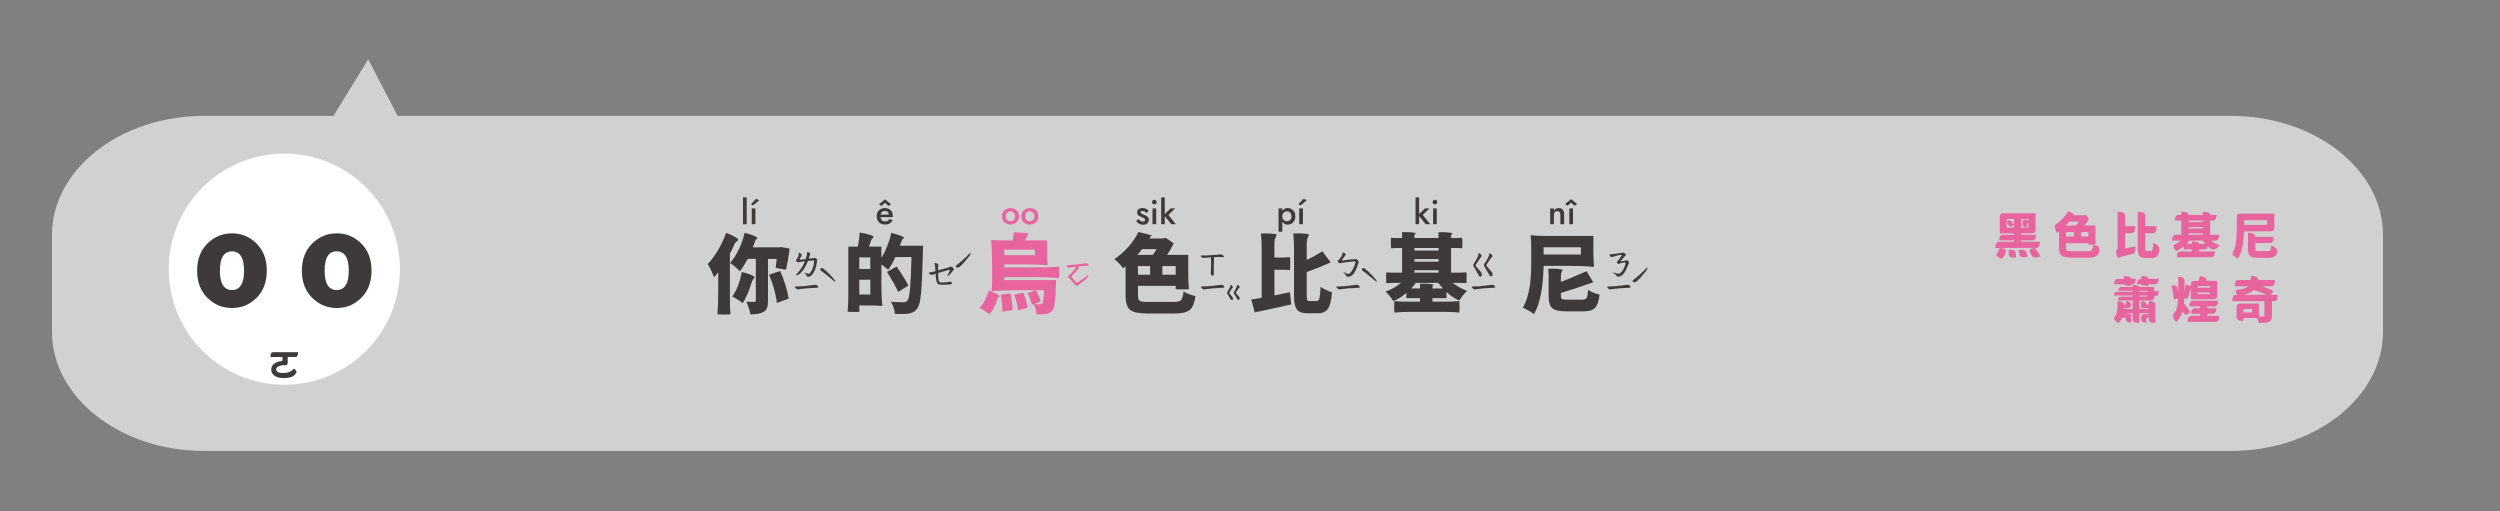 <svg xmlns="http://www.w3.org/2000/svg" id="_&#x5716;&#x5C64;_1" data-name="&#x5716;&#x5C64; 1" viewBox="0 0 1047 214"><rect x="0" y="0" width="1047" height="214" fill="#808080" stroke="none"/><defs><style>      .cls-1 {        fill: #e7649f;      }      .cls-2 {        fill: #3e3a39;      }      .cls-3 {        fill: #fff;      }      .cls-4 {        opacity: .64;      }    </style></defs><g class="cls-4"><path class="cls-3" d="M934.48,188.84H85.29c-34.94,0-63.52-22.42-63.52-49.83v-40.63c0-27.41,28.58-49.83,63.52-49.83h54.39l14.52-23.73,12.33,23.73h767.95c34.94,0,63.52,22.42,63.52,49.83v40.63c0,27.41-28.58,49.83-63.52,49.83Z"></path></g><circle class="cls-3" cx="119.08" cy="112.72" r="48.41"></circle><g><path class="cls-2" d="M107.44,124.73c-2.87,2.85-6.29,4.27-10.27,4.27s-7.42-1.42-10.3-4.27-4.32-6.64-4.32-11.37,1.44-8.52,4.32-11.37c2.88-2.85,6.32-4.27,10.3-4.27s7.41,1.42,10.27,4.27c2.86,2.85,4.3,6.64,4.3,11.37s-1.43,8.53-4.3,11.37ZM92.09,113.36c0,5.4,1.69,8.1,5.06,8.1s5.06-2.7,5.06-8.1-1.69-8.1-5.06-8.1-5.06,2.7-5.06,8.1Z"></path><path class="cls-2" d="M151.31,124.73c-2.87,2.85-6.29,4.27-10.27,4.27s-7.42-1.42-10.3-4.27-4.32-6.64-4.32-11.37,1.44-8.52,4.32-11.37c2.88-2.85,6.32-4.27,10.3-4.27s7.41,1.42,10.27,4.27c2.86,2.85,4.3,6.64,4.3,11.37s-1.43,8.53-4.3,11.37ZM135.95,113.36c0,5.4,1.69,8.1,5.06,8.1s5.06-2.7,5.06-8.1-1.69-8.1-5.06-8.1-5.06,2.7-5.06,8.1Z"></path></g><path class="cls-2" d="M120.49,149.5v2.4c0,.72-.36,1.08-1.08,1.08-.77-.12-1.59,0-2.45.32-.87.32-1.3.77-1.3,1.36,0,.48.24.86.71,1.14.47.28,1.21.42,2.21.42s1.87-.15,2.6-.46c.74-.32,1.4-.8,1.98-1.44,1.04.95,1.28,1.65.71,2.09-.73,1.29-2.47,1.93-5.21,1.93-1.49,0-2.71-.32-3.65-.97s-1.41-1.5-1.41-2.55.43-1.91,1.3-2.54c.88-.64,1.89-.99,3.04-1.04.23-.04.35-.18.35-.42v-1.31h-5.02c0-1.35.36-2.02,1.08-2.02h10.48c0,1.35-.36,2.02-1.08,2.02h-3.23Z"></path><g><path class="cls-1" d="M852.75,103.84h-.5l2.38,3.56c-2.03.69-3.27.57-3.73-.35l-.35-.64c-.83-1.2-.75-1.96.23-2.28l.91-.29h-13.77l1.04.27c1.01.23,1.31.83.91,1.78-.08.63-.61,1.48-1.59,2.53-1.95-.83-2.59-1.64-1.93-2.42.22.01.59-.7,1.1-2.15h-1.8c0-1.74.52-2.61,1.55-2.61h6.23v-.58h-6.19c0-1.55.52-2.32,1.55-2.32h4.64v-.6h-5.92v-6.88c0-1.04.52-1.55,1.55-1.55h13.44v6.87c0,1.04-.52,1.55-1.55,1.55h-4.49v.6h6.27c0,1.55-.52,2.32-1.55,2.32h-4.72v.58h7.85c0,1.74-.52,2.61-1.55,2.61ZM840.37,95.33h3.06v-3.62h-2.55c-.35,0-.52.17-.52.52v3.11ZM840.45,92.52c1.21-.43,2-.16,2.36.81l.48,1.22c-1.3.48-2.11.24-2.42-.75l-.42-1.28ZM841.18,104.65c1.88-.18,2.87.25,2.98,1.28l.21,1.93c-1.99.23-3.01-.17-3.06-1.2l-.12-2.01ZM845.3,104.75c1.91-.39,3.01-.09,3.31.89l.58,1.91c-2.03.46-3.16.18-3.4-.83l-.5-1.97ZM849.46,92.47v-.77h-3v3.62h2.48c.35,0,.52-.17.52-.52v-1.82l-1.06,2.3c-1.23-.46-1.68-1.17-1.37-2.15l.43-1.35,1.99.68Z"></path><path class="cls-1" d="M877.58,101.9c0,.37-.19.56-.56.56.86.46,1.21.62,1.06.48,1.02.29,1.35,1.19.99,2.69.11.29-.18.75-.87,1.37-.69.62-1.95.93-3.79.93h-6.63c-2.12,0-3.57-.28-4.33-.85-.76-.55-1.14-1.65-1.14-3.29v-6.87l-.89.64c-1.05-1.92-1.15-3.17-.29-3.75.39-.14,1.15-.76,2.28-1.86,1.13-1.12,2.04-2.28,2.73-3.48,1.81.7,2.58,1.27,2.32,1.7h4.41l.58-.17c1.29.97,1.6,1.84.93,2.63l-1.51,1.82h4.7v7.46ZM870.77,92.81h-4.22l-1.47,1.64h4.18l1.51-1.64ZM865.22,97.2v1.84h3.35v-1.84h-3.35ZM867.79,105.21h6.44c.96,0,1.59-.16,1.88-.48l.66-2.28h-2.15v-.56h-9.4v1.86c0,.64.14,1.04.43,1.2.29.17,1,.25,2.13.25ZM874.62,99.04v-1.84h-3.11v1.84h3.11Z"></path><path class="cls-1" d="M889.98,104.05l4.35-.87c.17,1.88-.26,2.93-1.26,3.17-1.71.4-3.05.73-4.02.99-.95.28-1.62.52-2.01.75-.91-1.63-1.06-2.86-.43-3.69.15.3.23.01.23-.87v-14.83c2.1,0,3.15.52,3.15,1.55v4.45h4.25c0,1.96-.52,2.94-1.55,2.94h-2.69v6.4ZM899.14,105.11h1.7c.33,0,.55-.22.66-.66.12-.44.22-1.37.29-2.77,1.88.87,2.74,1.82,2.59,2.84-.01.84-.27,1.64-.77,2.4-.48.76-1.3,1.14-2.46,1.14h-2.5c-1.31,0-2.2-.3-2.67-.91-.47-.61-.7-1.75-.7-3.44v-15.03c2.08,0,3.13.52,3.13,1.55v4.49h4.8c0,1.96-.52,2.94-1.55,2.94h-3.25v6.09c0,.62.03,1.01.1,1.16.08.14.3.21.64.21Z"></path><path class="cls-1" d="M924.48,102.99c0,.98-.49,1.47-1.47,1.47h-2.01v.85h6.61c0,1.63-.52,2.44-1.55,2.44h-14.39c0-1.63.52-2.44,1.55-2.44h4.72v-.85h-3.36v-1.24l-3.19,1.97c-1.27-1.53-1.44-2.5-.5-2.92.48-.08,1.28-.58,2.38-1.49h-3.6c0-1.63.52-2.44,1.55-2.44h2.32v-5.94h-2.69c0-1.6.52-2.4,1.55-2.4h1.14v-1.33c2.02,0,3.02.44,3.02,1.33h5.94v-1.3c2.06,0,3.09.44,3.09,1.3h2.69c0,1.6-.52,2.4-1.55,2.4h-1.14v5.94h3.75c0,1.63-.52,2.44-1.55,2.44h-1.82c1.08.83,2.27,1.48,3.58,1.95-1.31,1.55-2.42,2.07-3.31,1.57-.22-.01-.81-.45-1.76-1.3ZM915.76,102.12h2.17v-1.06c2.04,0,3.06.35,3.06,1.06h2.57l-1.16-1.35h-5.51l-1.14,1.35ZM922.52,92.39h-5.94v.62h5.94v-.62ZM916.57,95.06v.62h5.94v-.62h-5.94ZM916.57,97.73v.6h5.94v-.6h-5.94Z"></path><path class="cls-1" d="M952.5,95.33c0,1.04-.52,1.55-1.55,1.55h-11.16c-.12,5.22-.99,9.04-2.59,11.45l-1.28-.87c-.94-.46-1.18-1.15-.73-2.07.54-.58.95-1.97,1.24-4.16.22-1.71.33-3.57.33-5.57v-4.62c0-1.04.52-1.55,1.55-1.55h14.18v5.84ZM949.46,92.21h-9.13c-.35,0-.52.17-.52.52v1.45h9.13c.34,0,.52-.17.52-.52v-1.45ZM946.06,105.17h3.62c.57,0,.93-.14,1.1-.41.18-.28.31-.92.39-1.95,1.88.75,2.71,1.62,2.51,2.63.01.58-.26,1.15-.83,1.7-.57.57-1.55.85-2.94.85h-4.12c-1.7,0-2.84-.27-3.44-.81-.59-.52-.89-1.53-.89-3v-6.71c2.02,0,3.02.58,3.02,1.74h7.7c0,1.73-.52,2.59-1.55,2.59h-6.15v2.36c0,.46.08.74.25.85.18.11.62.17,1.33.17Z"></path><path class="cls-1" d="M896.01,129.44h3.91v-.41h-3.23v-2.92c1.45,0,2.17.5,2.17,1.49h1.06v-1.47c1.84,0,2.75.52,2.75,1.55v7.58c-1.84,0-2.75-.52-2.75-1.55v-.72h-.48c-.34,0-.52.17-.52.52v1.62c-1.49,0-2.24-.52-2.24-1.55v-.46c0-1.04.52-1.55,1.55-1.55h1.68v-.41h-3.91v4.12c-1.9,0-2.86-.52-2.86-1.55v-2.57l-3.87.41h3.19v3.56c-1.44,0-2.15-.52-2.15-1.55v-.58h-1.53c-.4.9-.97,1.68-1.7,2.34-1.62-1.19-2.07-2.15-1.37-2.9.15.07.37-.32.66-1.18.29-.86.44-1.8.44-2.84v-2.26c1.79,0,2.69.48,2.69,1.45h.29c.34,0,.52-.17.52-.52v-.97c1.45,0,2.17.52,2.17,1.55,0,.91-.46,1.37-1.37,1.37h-1.62l-.02.41h3.67v-3.62h-6.11c0-1.06.52-1.59,1.55-1.59h4.55v-.46h-7.87c0-1.05.52-1.57,1.55-1.57h6.32v-.43h-5.98c0-1.06.52-1.59,1.55-1.59h4.43v-.85c1.91,0,2.86.28,2.86.85h6.23v1.76h1.82c0,1.38-.52,2.07-1.55,2.07h-.27v.27c0,1.04-.52,1.55-1.55,1.55h-4.68v3.62ZM889.53,119.06h-4.12c0-1.52.52-2.28,1.55-2.28h2.57v-1.18c1.99,0,2.98.39,2.98,1.18h1.95c0,1.52-.52,2.28-1.55,2.28h-.39v.64c-1.99,0-2.98-.21-2.98-.64ZM896.78,119.06h-1.74c0-1.52.58-2.28,1.74-2.28v-1.18c2,0,3,.39,3,1.18h4.22c0,1.52-.52,2.28-1.55,2.28h-2.67v.64c-2,0-3-.21-3-.64ZM896.01,121.75v.43h3.36v-.43h-3.36ZM896.01,123.76v.46h2.9c.3,0,.46-.15.46-.46h-3.36Z"></path><path class="cls-1" d="M917.3,130.72c-1.31,1.26-2.21,1.43-2.69.52.15.22-.03-.1-.56-.97-.53,1.81-1.39,3.37-2.61,4.68-1.33-1.39-1.73-2.54-1.22-3.44,1.13-.91,1.79-3.1,1.97-6.56l-1.76.54c-.15-1.59-.48-3.53-.99-5.84,1.41-.36,2.22-.03,2.44.97l.35,1.55v-6.25c1.77,0,2.65.52,2.65,1.55v4.8l.46-3.21,2.17.81v-.68c0-1.04.52-1.55,1.55-1.55h1.72l.58-2.05c2.25.4,3.11,1.08,2.59,2.05h4.6v6.15c0,1.04-.52,1.55-1.55,1.55h-9.48v-4.6c-.11.36-.33,1.09-.66,2.2-.32,1.1-.55,1.88-.7,2.32l-1.29-.56-.19,2.44c.58.69,1.46,1.88,2.63,3.58ZM924.44,132.25h4.85v1.01c0,1.04-.52,1.55-1.55,1.55h-11.6c0-1.71.52-2.57,1.55-2.57h3.69v-.83h-3.75c0-1.53.52-2.3,1.55-2.3h2.2v-.79h-4.49c0-1.57.52-2.36,1.55-2.36h10.48c0,1.57-.52,2.36-1.55,2.36h-2.92v.79h3.73c0,1.53-.52,2.3-1.55,2.3h-2.17v.83ZM920.86,119.81c-.35,0-.52.22-.52.66h5.22v-.66h-4.7ZM920.34,122.5v.66h4.7c.34,0,.52-.22.52-.66h-5.22Z"></path><path class="cls-1" d="M953.91,123.47c0,1.78-.52,2.67-1.55,2.67h-.87v6.09c0,.72-.1,1.28-.31,1.68-.21.41-.57.72-1.08.93-.77.3-2.15.46-4.12.46-.11-.59-.36-1.3-.75-2.13h-5.7v1.24c-1.9,0-2.86-.52-2.86-1.55v-4.16c0-1.04.52-1.55,1.55-1.55h7.81v5.4h1.78c.36,0,.54-.12.54-.37v-6.03h-13.48c0-1.78.52-2.67,1.55-2.67h.5l-.33-.66c-.58-.87-.36-1.39.66-1.55,1.95-.12,3.35-.59,4.22-1.39h-5.55c0-1.74.52-2.61,1.55-2.61h5.11l.1-1.7c2.07,0,3.06.57,2.98,1.7h7.04c0,1.74-.52,2.61-1.55,2.61h-3.96c1.78.59,3.08,1.06,3.89,1.39.97.36,1.08.89.33,1.59l-.66.62h3.13ZM939.41,123.47h10c-1.82-.76-3.62-1.44-5.38-2.03-.94.91-2.48,1.59-4.62,2.03ZM942.66,130.86c.35,0,.52-.17.52-.52v-.91h-3.13c-.34,0-.52.17-.52.52v.91h3.13Z"></path></g><g><path class="cls-2" d="M303.24,131.73c-1.68,0-2.62-.06-2.81-.18.24-2.4.36-5.32.36-8.75v-8.75c-.34.46-.89,1.12-1.66,1.98l-.07.07c-.22-.65-.61-1.57-1.19-2.75-.58-1.19-1.07-2.11-1.48-2.75,1.51-1.58,2.95-3.53,4.32-5.83,1.39-2.35,2.51-4.76,3.35-7.24,1.3.43,2.47.95,3.53,1.55,1.15.65,1.66,1.13,1.51,1.44-.1.24-.28.44-.54.61-.46.26-.82.72-1.08,1.37-.46,1.1-1.06,2.38-1.8,3.82v18.94c0,2.4.08,4.5.25,6.3-.12.12-1.02.18-2.7.18ZM314.26,131.63c-.1-.74-.32-1.63-.68-2.66-.34-1.01-.68-1.87-1.04-2.59.91.02,2.03.04,3.35.04.43,0,.65-.19.65-.58v-17.42h-3.42c-1.03,2.04-2.12,3.76-3.28,5.15-1.2-1.25-2.57-2.4-4.1-3.46,1.32-1.42,2.53-3.28,3.64-5.58,1.06-2.21,1.88-4.55,2.48-7.02,1.34.34,2.56.71,3.64,1.12,1.18.48,1.73.83,1.66,1.04-.05.17-.16.31-.32.43-.29.22-.5.56-.65,1.04-.38,1.1-.68,1.92-.9,2.45h11.02l.79-.14,3.6.65c-.34,2.88-.84,5.83-1.51,8.86l-4.36-.79c.19-1.39.35-2.64.47-3.74h-3.67v17.5c0,1.25-.12,2.22-.36,2.92-.26.77-.74,1.36-1.44,1.76-1.2.7-3.05,1.04-5.54,1.04ZM311.02,126.95c-1.13-.96-2.58-1.9-4.36-2.81,1.82-2.35,3.16-5.76,4-10.22,1.34.29,2.56.66,3.64,1.12,1.2.48,1.75.88,1.66,1.19-.05.22-.18.42-.4.61-.34.31-.59.8-.76,1.48-.43,1.32-.8,2.4-1.12,3.24-.84,2.21-1.73,4.01-2.66,5.4ZM311.16,93.9h1.55v-11.23h-1.55v11.23ZM316.67,83.24l-2.16,2.3.86.5,2.59-2.16-1.3-.65ZM314.83,93.9h1.55v-6.62h-1.55v6.62ZM325.34,126.84c-.14-1.63-.52-3.52-1.12-5.67-.6-2.15-1.31-4.18-2.12-6.1l4.61-1.58c.84,1.78,1.6,3.77,2.27,5.98.62,2.09,1.06,3.96,1.3,5.62l-4.93,1.76ZM333.19,120.68c-.24-.26-.36-.46-.36-.58,0-.07.13-.11.4-.11l.76-.04c.34,0,.98-.02,1.94-.07,2.06-.22,3.4-.36,4-.43.26-.02.54-.07.85-.13.3-.06.51-.09.63-.09.36,0,.68.14.97.43.22.24.32.42.32.54s-.07.2-.22.25c-.14.05-.45.08-.92.11s-.8.04-.99.04c-.72.02-1.61.08-2.68.16-1.07.08-1.93.17-2.57.27-.14.02-.34.06-.58.11-.24.05-.47.07-.68.07-.24,0-.53-.18-.86-.54ZM337.87,115.61c-.22-.48-.53-.91-.94-1.3l.07-.14c.33.14.64.26.92.36.28.1.5.14.67.14s.31-.04.41-.13c.11-.08.26-.25.45-.49.34-.43.61-.94.83-1.51.38-1.01.61-2.03.68-3.06,0-.26-.05-.41-.14-.43-.26,0-1.07.07-2.41.22-.7,1.75-1.51,3.2-2.45,4.34-.94,1.14-1.74,1.71-2.41,1.71-.17,0-.25-.05-.25-.14,0-.05.23-.31.68-.79.46-.48.97-1.13,1.53-1.94.56-.82,1.08-1.81,1.57-2.99-.38.05-.66.07-.83.07-.77.1-1.32.18-1.66.25-.14.12-.32.14-.54.07l-.25-.14c-.12-.1-.23-.22-.32-.36-.1-.14-.14-.26-.14-.36.14-.22.23-.33.25-.36l.4-.58c.17-.24.31-.56.43-.95.12-.4.14-.7.07-.92-.02-.05-.04-.11-.04-.18,0-.1.05-.14.14-.14.17,0,.34.07.5.22.05.05.17.13.36.23.19.11.3.25.32.41,0,.1-.1.36-.29.79l-.5.83-.07.22c0,.12.07.18.22.18.41,0,1.17-.08,2.3-.25.31-.94.5-1.58.58-1.94v-.29l-.04-.54c0-.17.07-.24.22-.22.31.1.53.18.65.25.31.22.47.38.47.5,0,.1-.04.27-.13.52-.08.25-.15.46-.2.63l-.29.94s.49-.05,1.33-.14l.36-.07c.07,0,.2-.02.4-.07.05-.02.11-.04.18-.04.17,0,.31.02.43.05.12.04.26.1.43.2.19.14.31.28.36.4.05.12.06.26.04.43l-.18,1.12-.25,1.33c-.05.22-.14.53-.29.95-.14.42-.3.81-.47,1.17-.36.72-.8,1.31-1.33,1.76-.48.34-.88.5-1.19.5-.34,0-.55-.11-.65-.32ZM348.96,117.48c-.43-.36-1.02-.85-1.76-1.48-.62-.5-1.07-.86-1.33-1.08-.17-.14-.58-.46-1.22-.94-.36-.26-.66-.48-.9-.65-.12-.12-.18-.28-.18-.47,0-.17.07-.32.2-.45.13-.13.28-.2.45-.2.14,0,.26.04.36.11,1.49,1.13,2.96,2.56,4.43,4.28.36.43.61.77.74,1.03s.14.38.02.38-.38-.18-.79-.54Z"></path><path class="cls-2" d="M374.81,131.45c-.05-.72-.23-1.57-.54-2.54-.31-.97-.7-1.82-1.15-2.54,1.49.14,3.26.22,5.33.22.62,0,1.14-.22,1.55-.65.5-.55.89-2.25,1.15-5.11.24-2.71.43-7.1.58-13.18h-6.73c-.98,2.14-1.98,3.92-2.99,5.36-.65-.62-1.61-1.37-2.88-2.23v8.57c0,3.36.12,6.22.36,8.57,0,.14-.12.22-.36.22-1.15-.14-2.69-.22-4.61-.22h-4.64v1.3c0,.46.02.88.07,1.26-.02.12-.83.18-2.41.18s-2.41-.06-2.56-.18c.19-1.8.29-4.07.29-6.8v-20.41h4c.41-2.14.67-4.09.79-5.87,1.44.19,2.78.49,4.03.9,1.27.41,1.86.73,1.76.97-.07.19-.19.35-.36.47-.31.22-.55.58-.72,1.08-.31.96-.6,1.78-.86,2.45h5.22v4.79c1.82-3,3.22-6.52,4.18-10.55,1.32.34,2.52.71,3.6,1.12,1.18.43,1.73.74,1.66.94-.05.14-.16.26-.32.36-.29.17-.49.46-.61.86-.12.38-.31.95-.58,1.69-.07.19-.12.34-.14.43h9.65c0,.75-.01,1.5-.04,2.27-.22,8.42-.47,14.15-.76,17.17-.29,3.48-.79,5.7-1.51,6.66-.5.74-1.07,1.3-1.69,1.66-.5.26-1.19.48-2.05.65-1.06.19-2.95.24-5.69.14ZM359.87,112.65h4.61v-4.86h-4.61v4.86ZM359.87,123.35h4.61v-6.19h-4.61v6.19ZM373.94,90.51v.18c0,.12-.01.2-.04.25h-5.15c.07.74.37,1.27.9,1.58.26.14.59.22.97.22.89,0,1.51-.35,1.87-1.04l1.37.54c-.48.79-1.08,1.32-1.8,1.58-.43.14-.94.22-1.51.22-.67,0-1.27-.15-1.78-.45-.52-.3-.92-.71-1.21-1.24-.26-.53-.4-1.12-.4-1.76,0-.31.01-.55.04-.72.1-.55.29-1.03.59-1.44.3-.41.69-.72,1.17-.94.46-.24,1.01-.36,1.66-.36,1.37,0,2.34.53,2.92,1.58.26.53.4,1.13.4,1.8ZM373.15,85.51l-1.04.76-1.48-1.33-1.48,1.33-1.04-.76,2.52-2.02,2.52,2.02ZM372.25,89.87c-.05-.48-.22-.86-.5-1.13-.29-.28-.67-.41-1.15-.41s-.89.14-1.22.43-.53.66-.58,1.12h3.46ZM376.14,122.27c-.34-.82-1.02-2.16-2.05-4.03-.05-.1-.13-.24-.25-.43-1.06-1.82-1.84-3.13-2.34-3.92l4.03-2.3c.19.29.48.73.86,1.33,2.14,3.26,3.49,5.48,4.07,6.66l-4.32,2.7ZM399.47,112.8c0,.17-.08.31-.25.43-.1.07-.26.28-.5.61-.34.48-.61.82-.83,1.01-.5.46-.84.68-1.01.68-.07,0-.11-.04-.11-.11,0-.12.07-.29.22-.5.31-.48.58-1.03.79-1.66v-.07c0-.07-.03-.13-.09-.16-.06-.04-.14-.04-.23-.02-1.27.36-2.15.61-2.63.76-.86.24-1.51.43-1.94.58,0,1.01.06,1.91.18,2.7.07.55.2.9.4,1.04.14.1.29.16.43.18.14.02.4.04.76.04.19-.02.49-.04.9-.04.79-.05,1.34-.11,1.66-.18.1-.02.2-.05.31-.09.11-.04.22-.07.34-.09.17,0,.34.08.52.23.18.16.28.31.31.45,0,.31-.38.5-1.15.58-.96.05-1.94.07-2.95.07-.43,0-.79-.02-1.06-.07-.28-.05-.52-.14-.74-.29-.38-.31-.65-1.03-.79-2.16-.07-.36-.11-.72-.11-1.08-.02-.14-.04-.3-.04-.47s-.01-.34-.04-.5l-.79.25c-.12.02-.25.07-.4.13-.14.06-.28.09-.4.09-.14,0-.26-.02-.36-.07-.07-.02-.2-.08-.38-.18-.18-.1-.31-.2-.38-.32-.07-.12-.11-.2-.11-.25,0-.17.19-.26.58-.29.34-.02.71-.08,1.12-.18l1.08-.29-.04-.47c-.07-1.18-.16-1.93-.25-2.27-.07-.22-.11-.37-.11-.47,0-.12.03-.19.09-.22.06-.02.17-.02.34,0,.34.07.62.19.86.36.19.12.3.22.32.29.02.07.01.19-.04.36-.1.46-.12.92-.07,1.4v.68c.41-.09,1.32-.35,2.74-.76.22-.07.46-.14.72-.2.26-.06.54-.14.83-.23.31-.1.56-.19.76-.29.1-.05.18-.08.25-.09.07-.01.16,0,.25.02.07.02.16.07.27.14.11.07.21.14.31.22.31.24.47.49.47.76ZM406.09,106.14c.14-.14.25-.22.32-.22.05,0,.07.05.07.14,0,.14-.07.35-.2.63-.13.28-.34.59-.63.95-.72.91-1.43,1.76-2.14,2.54-.71.78-1.4,1.41-2.07,1.89-.05.02-.13.04-.25.04-.22,0-.43-.06-.65-.18-.22-.12-.32-.25-.32-.4,0-.1.05-.19.14-.29l.9-.72c.65-.53,1.12-.91,1.4-1.15.82-.72,1.45-1.29,1.89-1.71s.95-.93,1.53-1.53Z"></path><path class="cls-1" d="M414.37,131.52l-4.1-2.63c1.75-1.8,3.01-4.22,3.78-7.27,1.18.43,2.22.89,3.13,1.37,1.01.53,1.48.89,1.4,1.08-.05.17-.16.3-.32.4-.26.19-.47.52-.61.97-.26.79-.55,1.54-.86,2.23-.65,1.58-1.45,2.87-2.41,3.85ZM434.1,131.66c-.07-1.49-.47-2.9-1.19-4.25l-.72.25c-.31-1.46-.94-3.1-1.87-4.9l3.49-1.19c1.01,1.75,1.7,3.32,2.09,4.72l-2.84,1.04c1.06.12,1.86.16,2.41.11.48,0,.84-.13,1.08-.4.36-.46.6-2.29.72-5.51h-10.98c-4.49,0-8.09.14-10.8.43-.14,0-.22-.14-.22-.43.17-.72.24-2.16.22-4.32v-6.12c0-4.34-.14-7.81-.43-10.4,0-.12.14-.18.43-.18,1.15.12,2.57.18,4.25.18h4.28c.34-1.37.54-2.51.61-3.42l6.19.36c-.48,1.08-.97,2.1-1.48,3.06h9.18v5.04c0,2.11.07,3.78.22,5,0,.24-.07.36-.22.36-2.47-.24-5.46-.36-8.96-.36h-9v1.22h17.17c1.58,0,3.49-.08,5.72-.25.07.12.11.89.11,2.32s-.04,2.25-.11,2.47c-2.69-.29-6.29-.43-10.8-.43h-12.1v1.22h21.74c0,.58-.01,1.16-.04,1.76-.12,3.55-.29,6.1-.5,7.63-.22,1.68-.55,2.79-1.01,3.35-.58.77-1.45,1.26-2.63,1.48-.91.14-2.26.19-4.03.14ZM419.7,130.55c.07-.91.05-2.05-.07-3.42s-.3-2.59-.54-3.67l4.03-.61c.65,2.5.95,4.84.9,7.02l-4.32.68ZM419.63,90.59c0,.67.16,1.27.47,1.8.31.53.74.94,1.28,1.22.54.29,1.15.43,1.82.43s1.28-.14,1.82-.43c.54-.29.97-.7,1.28-1.22.31-.53.47-1.13.47-1.8s-.16-1.27-.47-1.8c-.31-.53-.74-.94-1.28-1.22s-1.15-.43-1.82-.43-1.28.14-1.82.43-.97.7-1.28,1.22c-.31.53-.47,1.13-.47,1.8ZM420.56,106.86h12.89v-2.27h-12.89v2.27ZM421.21,90.59c0-.41.08-.77.25-1.1.17-.32.4-.57.7-.74.3-.17.64-.25,1.03-.25.36,0,.69.08.99.25s.54.41.72.74c.18.32.27.69.27,1.1s-.09.77-.27,1.08c-.18.31-.42.56-.72.74-.3.18-.63.27-.99.27-.38,0-.73-.09-1.03-.27-.3-.18-.53-.43-.7-.74-.17-.31-.25-.67-.25-1.08ZM426.36,129.97c-.07-.84-.26-1.88-.58-3.13-.26-1.2-.6-2.34-1.01-3.42l3.74-.9c.98,2.33,1.58,4.45,1.8,6.37l-3.96,1.08ZM427.73,90.59c0,.67.16,1.27.47,1.8.31.53.74.94,1.28,1.22.54.29,1.15.43,1.82.43s1.28-.14,1.82-.43c.54-.29.97-.7,1.28-1.22.31-.53.47-1.13.47-1.8s-.16-1.27-.47-1.8c-.31-.53-.74-.94-1.28-1.22s-1.15-.43-1.82-.43-1.28.14-1.82.43-.97.7-1.28,1.22c-.31.53-.47,1.13-.47,1.8ZM429.31,90.59c0-.41.08-.77.25-1.1.17-.32.4-.57.7-.74s.64-.25,1.03-.25c.36,0,.69.08.99.25.3.17.54.41.72.74.18.32.27.69.27,1.1s-.09.77-.27,1.08c-.18.31-.42.56-.72.74-.3.18-.63.27-.99.27-.38,0-.73-.09-1.03-.27-.3-.18-.53-.43-.7-.74-.17-.31-.25-.67-.25-1.08ZM455.63,115.32c.12,0,.18.05.18.14,0,.12-.06.25-.18.4-.48.7-1.32,1.5-2.52,2.41-.17.12-.43.32-.79.61-.36.29-.64.49-.83.59-.19.11-.36.16-.5.16-.22,0-.4-.06-.54-.18-.14-.12-.28-.26-.41-.41s-.23-.27-.31-.34c-.26-.31-.56-.67-.9-1.06-.34-.4-.62-.71-.86-.95-.43-.38-.65-.67-.65-.86,0-.14.08-.29.23-.43.16-.14.26-.24.31-.29.62-.53,1.21-1.14,1.76-1.84.48-.62.77-1.06.86-1.3.02-.1,0-.18-.07-.25l-.76.11c-.89.12-1.48.23-1.76.32-.14.05-.33.01-.56-.11-.23-.12-.43-.26-.59-.43s-.23-.28-.18-.32c.05-.07.13-.13.23-.16.11-.04.34-.05.7-.05.29,0,.58-.02.86-.07.7-.05,2.45-.24,5.26-.58l1.12-.18h.11c.29,0,.56.14.83.43.19.24.29.38.29.43,0,.07-.06.13-.18.18s-.26.07-.43.07c-1.39.05-2.35.1-2.88.14l-.94.11c.14.1.25.21.31.34.06.13.04.25-.05.34l-1.44,1.62-1.26,1.44c-.14.14-.25.26-.31.34s-.08.15-.05.2c.19.34.41.62.65.86.89,1.03,1.46,1.55,1.73,1.55.19,0,.74-.31,1.64-.94.9-.62,1.72-1.25,2.47-1.87.12-.12.26-.18.43-.18Z"></path><path class="cls-2" d="M480.86,131.3c-3.7,0-6.19-.49-7.49-1.48-1.32-1.03-1.98-3.01-1.98-5.94v-12.35c-.17.12-.41.31-.72.58-.14.12-.25.2-.32.25-.41-.62-.98-1.31-1.71-2.07s-1.39-1.34-1.96-1.75c2.28-1.56,4.33-3.38,6.16-5.47,1.61-1.9,2.93-3.86,3.96-5.9,1.32.29,2.63.61,3.92.97,1.22.36,1.81.58,1.76.65-.05.07-.12.1-.22.07-.19,0-.34.07-.43.22-.05.1-.14.25-.29.47-.1.14-.17.25-.22.32h5.83l1.01-.29,3.42,2.34c-.96,1.9-1.9,3.5-2.81,4.82h8.86v7.16c0,2.9.1,5.29.29,7.16-.14.1-1.1.14-2.88.14s-2.68-.05-2.7-.14v-.25c.02-.19.04-.32.04-.4v-.68h-15.8v4.1c0,1.15.25,1.88.74,2.18.49.3,1.69.45,3.58.45h10.55c1.61,0,2.66-.26,3.15-.77.49-.52.86-1.71,1.1-3.58.62.38,1.43.76,2.41,1.12.96.36,1.82.61,2.59.76-.43,2.86-1.22,4.78-2.38,5.76-1.2,1.03-3.34,1.55-6.41,1.55h-11.05ZM476.72,91.7l-.9.94c.19.24.43.47.72.7.29.23.62.41.99.56.37.14.79.22,1.24.22.72,0,1.3-.19,1.73-.58s.65-.89.65-1.51c0-.41-.09-.74-.27-.99s-.43-.46-.74-.63c-.31-.17-.66-.32-1.04-.47-.26-.09-.5-.19-.72-.29s-.39-.2-.52-.32c-.13-.12-.2-.26-.2-.43s.07-.3.22-.4.34-.14.58-.14c.34,0,.65.08.95.23.3.16.56.37.77.63l.86-.94c-.19-.22-.41-.41-.67-.58s-.54-.31-.86-.41c-.32-.11-.67-.16-1.03-.16-.41,0-.79.07-1.13.2s-.62.33-.83.59c-.21.26-.31.6-.31,1.01,0,.38.09.71.27.97.18.26.42.47.72.63.3.16.59.29.88.41.29.1.55.2.77.31.23.11.4.23.52.36s.18.29.18.49c0,.24-.08.42-.23.54-.16.12-.38.18-.67.18-.22,0-.43-.04-.65-.13-.22-.08-.43-.21-.65-.38-.22-.17-.43-.37-.65-.61ZM476.33,106.75h6.52c.41-.58.92-1.38,1.55-2.41h-6.08c-.41.55-1.07,1.36-1.98,2.41ZM476.58,115.07h5.08v-3.64h-5.08v3.64ZM482.45,84.65c0,.26.1.49.29.67.19.18.42.27.68.27.29,0,.53-.09.72-.27.19-.18.29-.4.29-.67s-.1-.49-.29-.68c-.19-.19-.43-.29-.72-.29-.26,0-.49.1-.68.29s-.29.42-.29.68ZM482.66,93.9h1.55v-6.62h-1.55v6.62ZM492.17,87.27l-2.84,2.74,3.13,3.89h-1.91l-2.74-3.38v3.38h-1.51v-11.23h1.51v6.95l2.45-2.34h1.91ZM486.8,115.07h5.58v-3.64h-5.58v3.64ZM507.36,115.21c-.19-.24-.29-.47-.29-.68l.07-1.69c.05-1.15.07-2.16.07-3.02,0-.74-.02-1.43-.07-2.05l-1.84.14c-.29.05-.74.1-1.37.14-.14,0-.36-.11-.65-.34-.29-.23-.43-.39-.43-.49s.03-.16.09-.2c.06-.04.2-.04.41-.02.26.02,1,.01,2.2-.04l3.64-.22c.36-.02.71-.06,1.06-.11.35-.05.61-.08.77-.11.22-.02.41,0,.58.09.17.08.4.22.68.41.19.1.29.22.29.36,0,.1-.05.18-.14.25-.1.07-.2.1-.32.07-.24-.05-.56-.07-.97-.07-.86,0-1.76.02-2.7.07l-.04,1.4c0,.62-.01,1.12-.04,1.48l-.04,2.05c0,.7.01,1.18.04,1.44,0,.58-.04.92-.11,1.04-.14.29-.29.43-.43.43-.12,0-.28-.12-.47-.36ZM503.29,120.68c-.24-.26-.36-.46-.36-.58,0-.07.13-.11.4-.11l.76-.04c.34,0,.98-.02,1.94-.07,2.06-.22,3.4-.36,4-.43.26-.02.54-.07.85-.13.3-.06.51-.09.63-.09.36,0,.68.14.97.43.22.24.32.42.32.54s-.07.2-.22.25c-.14.05-.45.08-.92.11s-.8.04-.99.04c-.72.02-1.61.08-2.68.16-1.07.08-1.93.17-2.57.27-.14.02-.34.06-.58.11-.24.05-.47.07-.68.07-.24,0-.53-.18-.86-.54ZM515.58,125.52c-.11-.08-.21-.2-.31-.34-.07-.12-.28-.47-.61-1.04l-.36-.65c-.29-.41-.43-.68-.43-.83s.1-.38.29-.72c.19-.24.38-.55.58-.94.31-.62.48-1.03.5-1.22,0-.31.08-.47.25-.47.05,0,.13.04.23.13.11.08.2.17.27.27.17.19.28.35.32.47.05.12.02.23-.07.32-.31.31-.7.85-1.15,1.62-.17.24-.25.42-.25.54s.04.23.13.32.15.17.2.22c.22.22.5.56.86,1.04.14.17.24.31.29.41.05.11.07.25.07.41s-.05.31-.14.41c-.1.11-.23.16-.4.16-.07,0-.16-.04-.27-.13ZM518.3,125.43c-.1-.12-.22-.31-.36-.58-.17-.36-.42-.78-.76-1.26-.07-.12-.18-.29-.32-.5-.14-.22-.22-.36-.22-.43,0-.19.09-.43.29-.72.34-.5.53-.8.58-.9.26-.48.42-.88.47-1.19.07-.36.17-.54.29-.54.14,0,.36.14.65.43.19.19.29.36.29.5,0,.12-.08.23-.25.32-.07.05-.23.25-.49.61-.25.36-.47.71-.67,1.04-.14.17-.22.31-.22.43,0,.07.12.25.36.54l.79.86c.29.24.43.5.43.79,0,.5-.18.76-.54.76-.12,0-.23-.06-.32-.18Z"></path><path class="cls-2" d="M525.47,130.83l-1.44-5.4c1.13-.14,2.58-.38,4.36-.72v-20.09c0-2.64-.1-4.92-.29-6.84,1.34-.05,2.7-.04,4.07.04,1.7.1,2.56.25,2.56.47-.34.62-.56,1.13-.68,1.51-.22.65-.32,1.39-.32,2.23v5.83h3.28c.72,0,1.8-.05,3.24-.14.07.07.11.97.11,2.7s-.04,2.63-.11,2.7c-1.06-.1-2.14-.14-3.24-.14h-3.28v10.73c.72-.14,1.81-.37,3.26-.67s2.54-.52,3.26-.67l.5,5.15c-2.64.6-6.6,1.46-11.88,2.59-1.56.34-2.69.58-3.38.72ZM542.5,90.59c0,.7-.14,1.31-.43,1.84-.29.53-.68.94-1.19,1.22-.5.29-1.04.43-1.62.43-1.01,0-1.75-.43-2.23-1.3v4.28h-1.58v-9.79h1.58v1.12c.22-.38.48-.67.79-.86.43-.29.91-.43,1.44-.43.58,0,1.11.14,1.6.41.49.28.89.67,1.21,1.17.29.53.43,1.17.43,1.91ZM540.88,90.59c0-.43-.09-.8-.27-1.12-.18-.31-.41-.55-.7-.72-.31-.17-.65-.25-1.01-.25-.31,0-.61.08-.9.25s-.52.4-.68.68c-.19.29-.29.67-.29,1.15,0,.86.32,1.48.97,1.84.34.17.64.25.9.25.36,0,.7-.08,1.01-.25.31-.17.55-.41.72-.72.17-.26.25-.64.25-1.12ZM547.68,131.19c-2.23,0-3.75-.53-4.55-1.58-.8-1.06-1.21-3.04-1.21-5.94v-19.3c0-2.54-.1-4.74-.29-6.59,1.34-.05,2.7-.04,4.07.04,1.7.1,2.56.25,2.56.47-.34.62-.56,1.13-.68,1.51-.22.65-.32,1.39-.32,2.23v6.84c2.28-1.08,4.46-2.28,6.55-3.6l3.49,4.61c-2.74,1.27-6.08,2.63-10.04,4.07v9.76c0,1.08.07,1.75.2,2s.5.38,1.1.38h2.88c.55,0,.94-.41,1.15-1.22.19-.72.35-2.3.47-4.75.58.46,1.34.9,2.3,1.33.91.43,1.74.74,2.48.94-.24,3.22-.77,5.47-1.58,6.77-.89,1.37-2.32,2.05-4.28,2.05h-4.28ZM545.95,83.24l-2.16,2.3.86.5,2.59-2.16-1.3-.65ZM544.12,93.9h1.55v-6.62h-1.55v6.62ZM559.99,120.68c-.24-.26-.36-.46-.36-.58,0-.07.13-.11.4-.11l.76-.04c.34,0,.98-.02,1.94-.07,2.06-.22,3.4-.36,4-.43.26-.02.54-.07.85-.13.3-.06.51-.09.63-.09.36,0,.68.14.97.43.22.24.32.42.32.54s-.07.2-.22.25c-.14.05-.45.08-.92.11s-.8.04-.99.04c-.72.02-1.61.08-2.68.16-1.07.08-1.93.17-2.57.27-.14.02-.34.06-.58.11-.24.05-.47.07-.68.07-.24,0-.53-.18-.86-.54ZM564,115.77c-.13-.08-.22-.2-.27-.34-.24-.5-.58-.91-1.01-1.22l.11-.18c.17.07.45.21.85.4.4.19.68.29.85.29.31,0,.61-.12.9-.36.29-.24.6-.67.94-1.3.31-.46.58-.98.81-1.58.23-.6.39-1.15.49-1.66v-.07c0-.07-.03-.14-.09-.2-.06-.06-.11-.09-.16-.09-.26,0-.79.04-1.58.11l-3.38.43c-.19.02-.41.08-.67.16s-.44.13-.56.13c-.17,0-.4-.12-.68-.36-.02-.02-.1-.11-.23-.27-.13-.16-.16-.28-.09-.38.02-.07.1-.17.22-.29l.18-.14c.36-.31.7-.73,1.01-1.26.17-.24.32-.54.45-.9.13-.36.21-.58.23-.65,0-.26.06-.4.18-.4.05,0,.14.05.29.14l.47.32c.14.12.24.21.29.27.05.06.06.14.04.23,0,.14-.1.33-.31.56-.2.23-.35.41-.45.56-.31.46-.58.82-.79,1.08l-.07.18c0,.07.1.11.29.11l2.74-.36,1.76-.11.68-.07.4-.07h.07c.17,0,.41.18.72.54.29.29.43.53.43.72l-.14.43c-.05.14-.13.37-.23.67-.11.3-.22.62-.34.95-.38.96-.72,1.7-1.01,2.21-.29.52-.61.91-.97,1.17-.62.55-1.27.79-1.94.72-.12,0-.25-.04-.38-.13ZM575.76,117.48c-.43-.36-1.02-.85-1.76-1.48-.62-.5-1.07-.86-1.33-1.08-.17-.14-.58-.46-1.22-.94-.36-.26-.66-.48-.9-.65-.12-.12-.18-.28-.18-.47,0-.17.07-.32.2-.45.13-.13.28-.2.45-.2.14,0,.26.04.36.11,1.49,1.13,2.96,2.56,4.43,4.28.36.43.61.77.74,1.03s.14.38.02.38-.38-.18-.79-.54Z"></path><path class="cls-2" d="M584,130.87c-.07-.14-.11-.95-.11-2.41s.04-2.24.11-2.34c1.34.14,3.12.22,5.33.22h5.36v-1.48h-5.72v-2.16c-1.75,1.49-3.56,2.63-5.44,3.42-.91-1.49-1.99-2.82-3.24-4,2.42-.86,4.57-2.09,6.44-3.67h-3.06c-.7,0-1.72.05-3.06.14-.07-.07-.11-.83-.11-2.27s.04-2.2.11-2.27c1.06.1,2.15.14,3.28.14h3.31v-10.33h-2.3c-.77,0-1.54.04-2.3.11-.07-.05-.11-.78-.11-2.2s.04-2.15.11-2.2c.58.07,1.34.11,2.3.11h2.3v-1.15c0-.29-.02-.72-.07-1.3,1.15-.05,2.34-.04,3.56.04,1.49.1,2.23.25,2.23.47-.38.29-.58.61-.58.97v.97h10.12v-1.15c0-.31-.02-.73-.07-1.26,1.18-.05,2.39-.04,3.64.04,1.51.1,2.27.25,2.27.47-.38.29-.58.6-.58.94v.97h2.3c.79,0,1.56-.04,2.3-.11.07.05.11.78.11,2.2s-.04,2.15-.11,2.2c-.58-.07-1.34-.11-2.3-.11h-2.3v10.33h3.2c.74,0,1.81-.05,3.2-.14.07.07.11.83.11,2.27s-.04,2.2-.11,2.27c-.96-.1-1.92-.14-2.88-.14h-2.88c1.82,1.42,3.85,2.54,6.08,3.38-.53.46-1.13,1.09-1.8,1.91-.65.79-1.16,1.5-1.55,2.12-1.9-.89-3.66-2.08-5.29-3.56v2.56h-5.9v1.48h5.62c1.56,0,3.43-.08,5.62-.25.07.12.11.91.11,2.38s-.04,2.27-.11,2.41c-1.8-.19-4.06-.29-6.77-.29h-13.61c-2.14,0-4.39.1-6.77.29ZM590.99,120.79h3.71v-.94c0-.1,0-.26-.02-.5-.01-.24-.02-.42-.02-.54,1.15-.05,2.32-.04,3.49.04,1.46.1,2.2.25,2.2.47-.29.24-.43.48-.43.72v.76h4.36c-.6-.65-1.26-1.43-1.98-2.34h-9.36c-.5.7-1.15,1.48-1.94,2.34ZM592.36,104.95h10.12v-1.08h-10.12v1.08ZM592.36,109.59h10.12v-1.08h-10.12v1.08ZM592.36,114.2h10.12v-1.04h-10.12v1.04ZM598.69,87.27l-2.84,2.74,3.13,3.89h-1.91l-2.74-3.38v3.38h-1.51v-11.23h1.51v6.95l2.45-2.34h1.91ZM599.95,84.65c0,.26.1.49.29.67.19.18.42.27.68.27.29,0,.53-.09.72-.27.19-.18.29-.4.29-.67s-.1-.49-.29-.68c-.19-.19-.43-.29-.72-.29-.26,0-.49.1-.68.29-.19.19-.29.42-.29.68ZM600.17,93.9h1.55v-6.62h-1.55v6.62ZM616.69,120.68c-.24-.26-.36-.46-.36-.58,0-.07.13-.11.4-.11l.76-.04c.34,0,.98-.02,1.94-.07,2.06-.22,3.4-.36,4-.43.26-.02.54-.07.85-.13.3-.06.51-.09.63-.09.36,0,.68.14.97.43.22.24.32.42.32.54s-.07.2-.22.25c-.14.05-.45.08-.92.11s-.8.04-.99.04c-.72.02-1.61.08-2.68.16-1.07.08-1.93.17-2.57.27-.14.02-.34.06-.58.11-.24.05-.47.07-.68.07-.24,0-.53-.18-.86-.54ZM619.54,115.71s-.1-.08-.14-.18l-.54-.97c-.62-1.2-1.04-1.93-1.26-2.2-.41-.62-.61-1.03-.61-1.22,0-.26.14-.61.43-1.04.31-.46.62-.97.94-1.55.1-.19.25-.52.47-.97s.32-.79.32-1.01l-.04-.4c0-.14.11-.18.32-.11.26.1.49.25.68.47.14.14.26.28.34.41s.11.26.09.38c-.02.02-.04.05-.05.07-.01.02-.03.06-.05.11l-.22.14-1.04,1.51c-.38.62-.66,1.06-.83,1.3-.24.29-.36.52-.36.68,0,.1.11.3.32.61.84,1.01,1.38,1.63,1.62,1.87.41.41.62.82.65,1.22,0,.67-.2,1.01-.61,1.01-.14,0-.29-.05-.43-.14ZM624.04,115.64c-.22-.19-.4-.48-.54-.86l-.36-.65c-.62-1.08-.98-1.69-1.08-1.84-.41-.62-.61-1.02-.61-1.19,0-.26.14-.61.43-1.04l.54-.76.4-.68c.07-.12.2-.36.38-.72.18-.36.3-.64.36-.85.06-.2.09-.37.09-.49-.05-.19-.06-.32-.04-.4.02-.07.11-.07.25,0,.36.12.65.29.86.5.26.24.38.48.36.72,0,.05-.07.13-.22.25-.14.12-.26.24-.36.36l-.61.86-1.08,1.58c-.24.31-.36.54-.36.68,0,.12.16.36.47.72.79.94,1.28,1.5,1.48,1.69.46.46.68.85.68,1.19,0,.67-.2,1.01-.61,1.01-.19,0-.34-.04-.43-.11Z"></path><path class="cls-2" d="M642.43,131.55c-.53-.43-1.28-.92-2.25-1.48-.97-.55-1.78-.95-2.43-1.19,1.44-2.4,2.44-5.59,2.99-9.58.36-2.59.54-5.84.54-9.76v-5.36c0-2.26-.07-4.04-.22-5.36,0-.19.07-.29.22-.29,1.73.19,3.89.29,6.48.29h19.55v6.26c0,2.38.08,4.46.25,6.26,0,.29-.08.43-.25.43-2.59-.29-6.06-.43-10.4-.43h-10.44c-.22,9.24-1.56,15.97-4.03,20.2ZM646.46,106.61h15.62v-3.06h-15.62v3.06ZM655.93,130.4c-2.9,0-4.87-.47-5.9-1.4-.98-.89-1.48-2.62-1.48-5.18v-8.35c0-.84-.05-1.81-.14-2.92,1.2-.05,2.44-.04,3.71.04,1.54.1,2.3.25,2.3.47-.48.82-.72,1.64-.72,2.48v2.52c2.35-.84,5.71-2.24,10.08-4.21.29-.12.5-.22.65-.29l2.84,4.64c-4.37,1.58-8.89,3.08-13.57,4.5v1.08c0,.77.16,1.25.47,1.44.31.19,1.06.29,2.23.29h6.16c.96,0,1.59-.24,1.89-.72s.52-1.61.67-3.38c.53.38,1.28.78,2.27,1.19.91.36,1.75.61,2.52.76-.34,2.76-.98,4.63-1.94,5.6-.96.97-2.63,1.46-5,1.46h-7.02ZM653.48,89.87v4.03h1.58v-4.21c0-.79-.19-1.42-.58-1.87-.38-.46-.96-.68-1.73-.68-.43,0-.82.1-1.15.29-.34.19-.61.48-.83.86v-1.01h-1.55v6.62h1.55v-4.03c0-.29.06-.55.18-.77.12-.23.29-.4.52-.52s.49-.18.77-.18c.41,0,.71.13.92.38.2.25.31.62.31,1.1ZM657.98,83.39l-2.52,2.02,1.04.76,1.48-1.33,1.48,1.33,1.04-.76-2.52-2.02ZM657.23,93.9h1.55v-6.62h-1.55v6.62ZM673.39,120.68c-.24-.26-.36-.46-.36-.58,0-.07.13-.11.4-.11l.76-.04c.34,0,.98-.02,1.94-.07,2.06-.22,3.4-.36,4-.43.26-.02.54-.07.85-.13.3-.06.51-.09.63-.09.36,0,.68.14.97.43.22.24.32.42.32.54s-.07.2-.22.25c-.14.05-.45.08-.92.11s-.8.04-.99.04c-.72.02-1.61.08-2.68.16-1.07.08-1.93.17-2.57.27-.14.02-.34.06-.58.11-.24.05-.47.07-.68.07-.24,0-.53-.18-.86-.54ZM677.1,115.61c-.19-.29-.38-.52-.58-.68s-.53-.4-1.01-.68l.11-.18c1.03.36,1.78.54,2.23.54.36,0,.76-.22,1.19-.65.43-.43.82-1.04,1.15-1.84.07-.17.17-.42.31-.76.13-.34.22-.68.27-1.04,0-.26-.12-.4-.36-.4-.43.02-.88.11-1.33.25l-1.22.36c-.12,0-.2-.01-.25-.04l-.29-.29-.18-.22-.04-.14c0-.12.08-.25.23-.38.16-.13.25-.23.27-.31.26-.24.65-.76,1.15-1.55.29-.38.43-.66.43-.83,0-.1-.21-.1-.63-.02-.42.08-.91.2-1.46.34l-1.26.36-.86.22c-.24,0-.48-.17-.72-.5-.17-.22-.25-.36-.25-.43,0-.14.2-.23.61-.25.22-.02,1.02-.11,2.41-.25,1.15-.17,1.82-.28,2.02-.32l.47-.14.18-.04c.07,0,.19.05.36.14.17.1.29.17.36.22.29.14.46.29.5.43v.07c0,.17-.12.38-.36.65-.1.1-.25.25-.45.47s-.4.44-.59.68c-.1.12-.23.28-.41.49-.18.2-.28.34-.31.41-.02.14.06.19.25.14.72-.12,1.28-.23,1.69-.32l.54-.14c.22,0,.41.08.58.25.19.24.32.43.38.56.06.13.05.26-.02.38l-.22.43c-.12.22-.22.46-.29.72-.41,1.18-.9,2.18-1.48,3.02-.31.41-.66.74-1.04,1.01-.5.36-1,.54-1.48.54-.29,0-.49-.1-.61-.29ZM689.59,112.26c.14-.14.25-.22.32-.22.05,0,.07.05.07.14,0,.14-.07.35-.2.63-.13.28-.34.59-.63.95-.72.91-1.43,1.76-2.14,2.54-.71.78-1.4,1.41-2.07,1.89-.05.02-.13.04-.25.04-.22,0-.43-.06-.65-.18-.22-.12-.32-.25-.32-.4,0-.1.05-.19.14-.29l.9-.72c.65-.53,1.12-.91,1.4-1.15.82-.72,1.45-1.29,1.89-1.71s.95-.93,1.53-1.53Z"></path></g></svg>